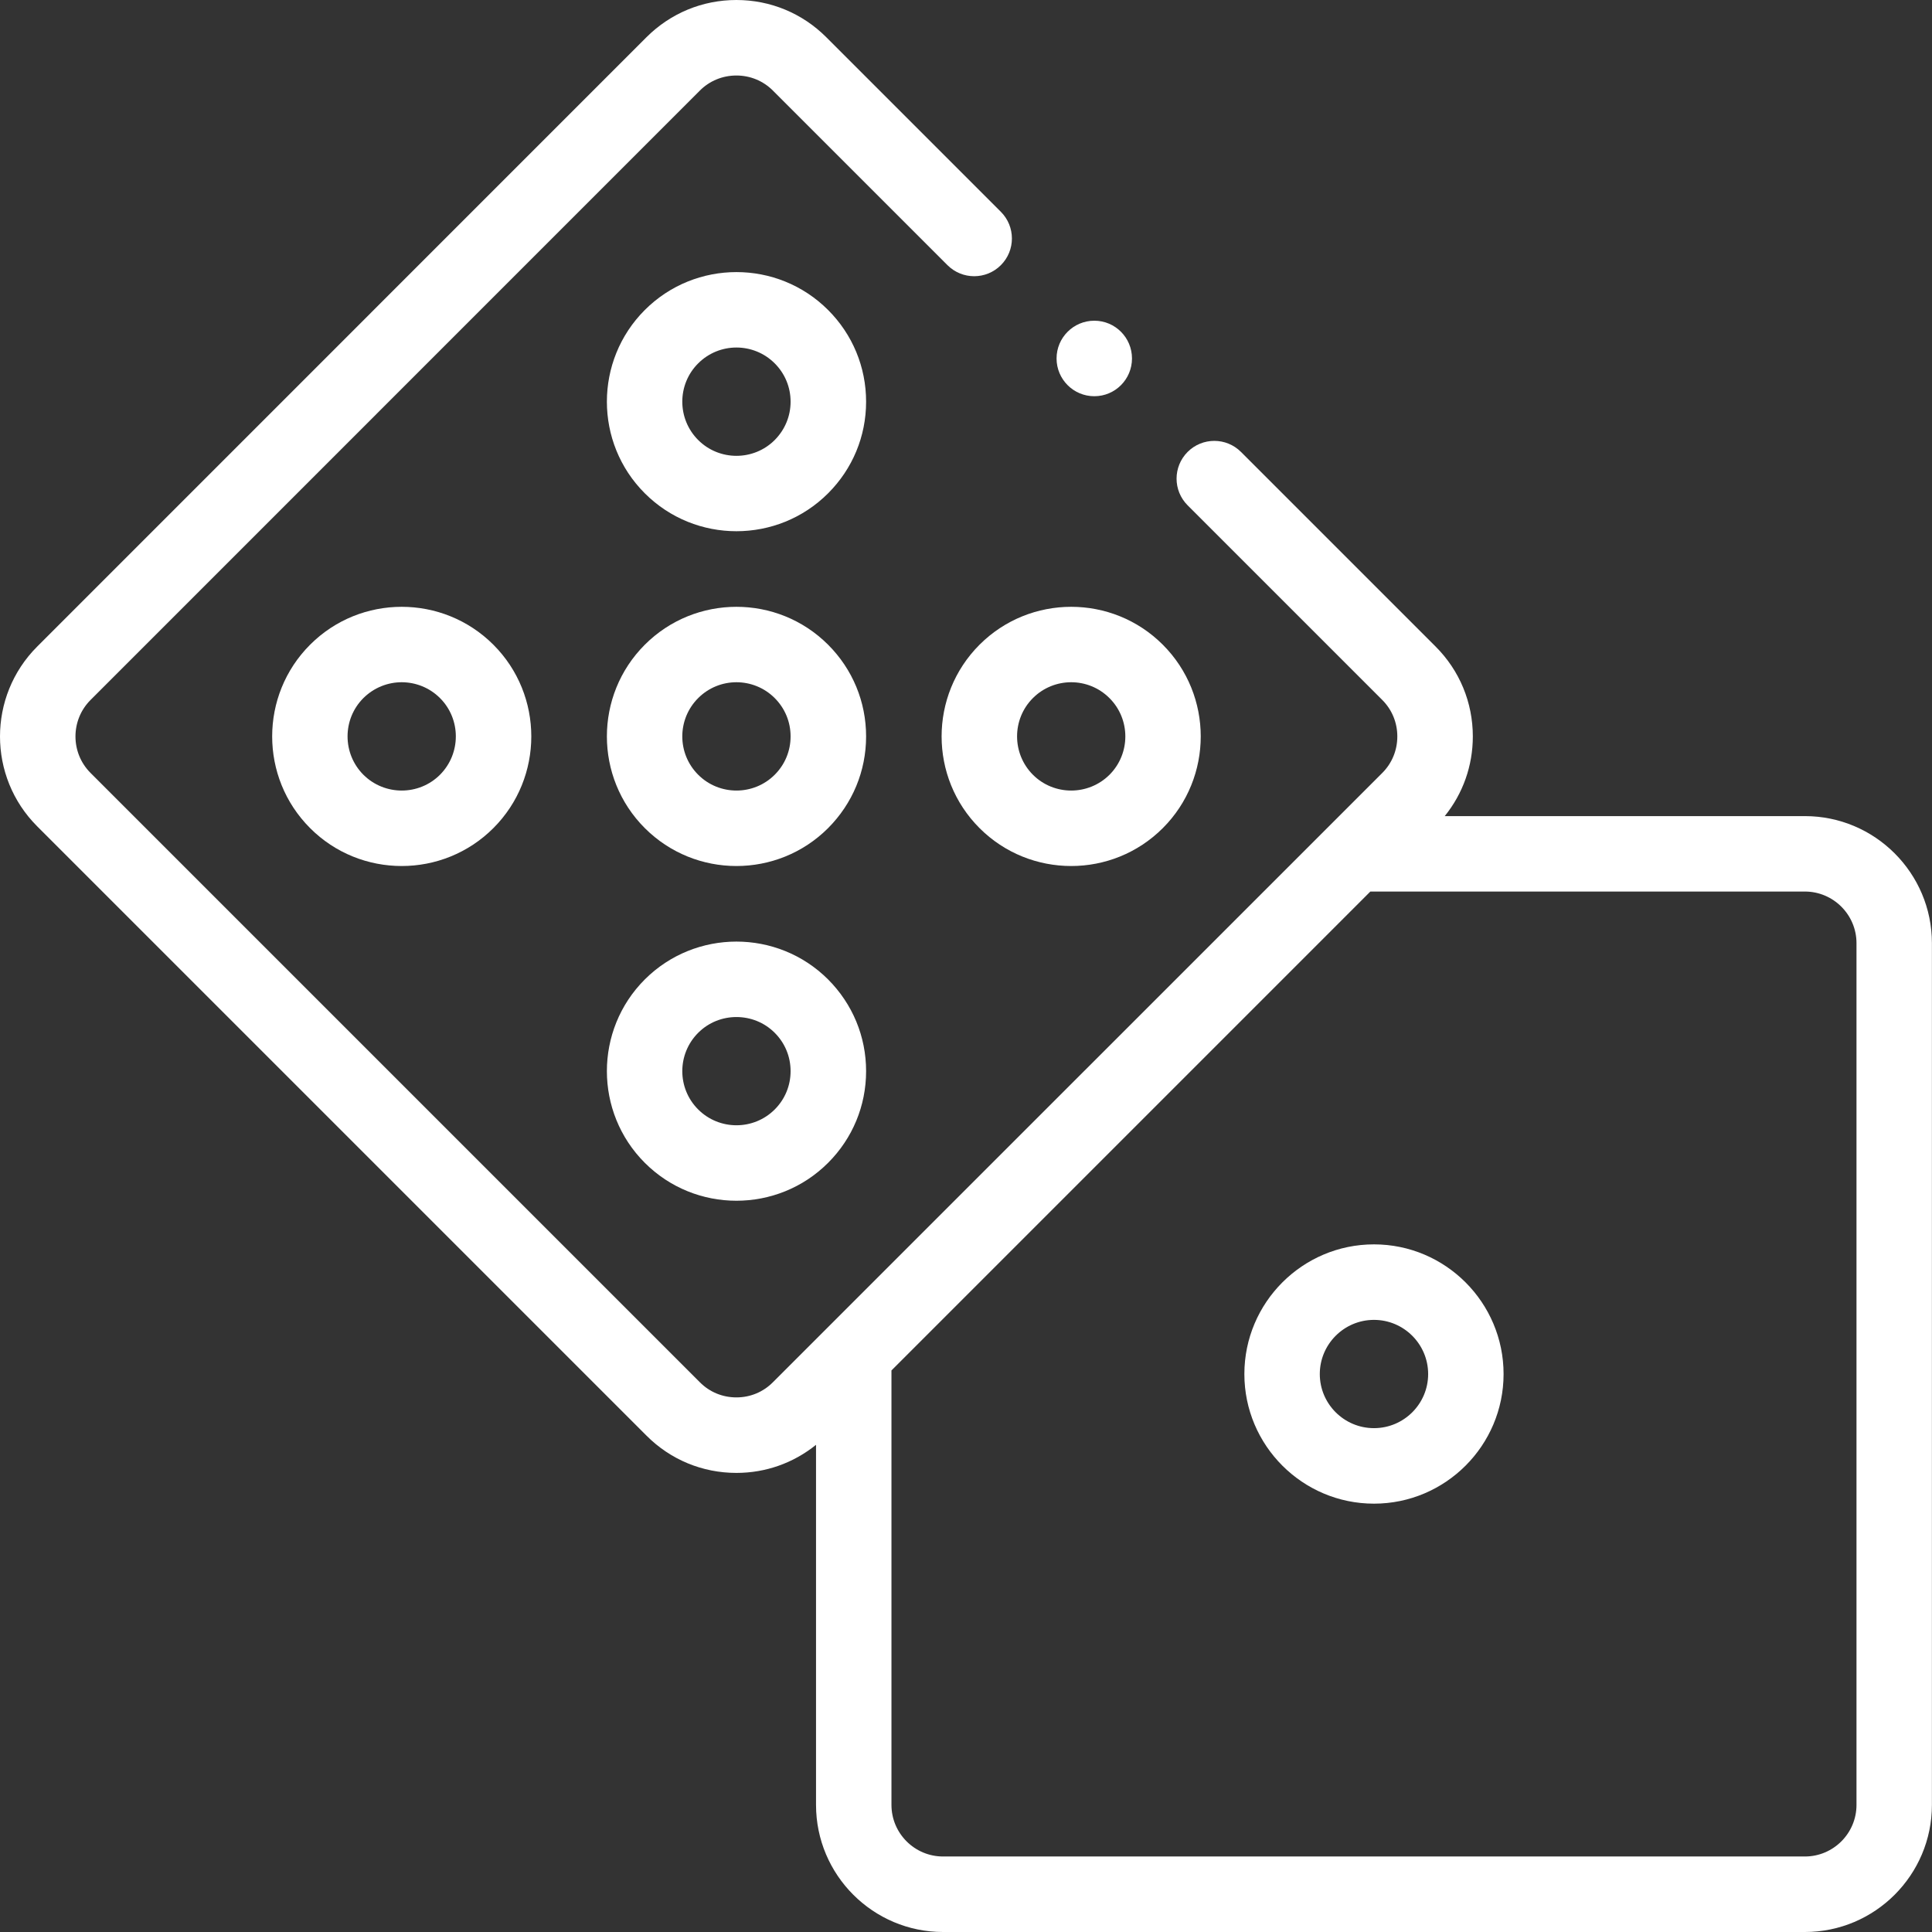 <svg width="24" height="24" viewBox="0 0 24 24" fill="none" xmlns="http://www.w3.org/2000/svg">
<rect x="0" y="0" width="24" height="24" fill="#333333" stroke="none"/>
<g clip-path="url(#clip0_487_189)">
<path d="M22.421 10.138H17.947C18.173 9.858 18.296 9.513 18.296 9.148C18.296 8.727 18.132 8.33 17.834 8.032L15.416 5.614C15.233 5.431 14.936 5.431 14.753 5.614C14.57 5.798 14.57 6.094 14.753 6.277L17.171 8.695C17.292 8.816 17.358 8.977 17.358 9.148C17.358 9.32 17.292 9.481 17.171 9.602L9.601 17.171C9.48 17.293 9.319 17.359 9.148 17.359C8.976 17.359 8.815 17.293 8.694 17.171L1.125 9.602C0.875 9.352 0.875 8.945 1.125 8.695L8.694 1.125C8.815 1.004 8.976 0.938 9.148 0.938C9.319 0.938 9.48 1.004 9.601 1.125L11.77 3.294C11.953 3.477 12.25 3.477 12.433 3.294C12.616 3.111 12.616 2.814 12.433 2.631L10.264 0.462C9.966 0.164 9.569 0 9.148 0C8.726 0 8.33 0.164 8.031 0.462L0.462 8.032C-0.154 8.648 -0.154 9.649 0.462 10.265L8.031 17.834C8.329 18.133 8.726 18.297 9.148 18.297C9.512 18.297 9.857 18.174 10.137 17.948V22.421C10.137 23.292 10.845 24 11.715 24H22.421C23.291 24 23.999 23.292 23.999 22.421V11.716C23.999 10.846 23.291 10.138 22.421 10.138ZM23.062 22.421C23.062 22.775 22.774 23.062 22.421 23.062H11.715C11.362 23.062 11.074 22.775 11.074 22.421V17.024L17.023 11.075H22.421C22.774 11.075 23.062 11.363 23.062 11.716V22.421Z" fill="white"/>
<path d="M17.068 15.458C16.18 15.458 15.458 16.181 15.458 17.069C15.458 17.956 16.18 18.679 17.068 18.679C17.956 18.679 18.678 17.956 18.678 17.069C18.678 16.181 17.956 15.458 17.068 15.458ZM17.068 17.741C16.697 17.741 16.395 17.44 16.395 17.069C16.395 16.698 16.697 16.396 17.068 16.396C17.439 16.396 17.741 16.698 17.741 17.069C17.741 17.44 17.439 17.741 17.068 17.741Z" fill="white"/>
<path d="M10.287 8.009C9.659 7.381 8.638 7.381 8.01 8.009C7.382 8.637 7.382 9.659 8.01 10.287C8.324 10.601 8.736 10.758 9.148 10.758C9.561 10.758 9.973 10.601 10.287 10.287C10.591 9.982 10.759 9.578 10.759 9.148C10.759 8.718 10.591 8.313 10.287 8.009ZM9.624 9.624C9.362 9.886 8.935 9.886 8.673 9.624C8.41 9.361 8.41 8.935 8.673 8.672C8.804 8.541 8.976 8.475 9.148 8.475C9.321 8.475 9.493 8.541 9.624 8.672C9.751 8.799 9.821 8.968 9.821 9.148C9.821 9.328 9.751 9.497 9.624 9.624Z" fill="white"/>
<path d="M8.01 12.167C7.382 12.795 7.382 13.817 8.01 14.445C8.324 14.759 8.736 14.916 9.148 14.916C9.561 14.916 9.973 14.759 10.287 14.445C10.591 14.141 10.759 13.736 10.759 13.306C10.759 12.876 10.591 12.472 10.287 12.167C9.659 11.54 8.638 11.54 8.01 12.167ZM9.821 13.306C9.821 13.486 9.751 13.655 9.624 13.782C9.362 14.044 8.935 14.044 8.673 13.782C8.41 13.52 8.41 13.093 8.673 12.83C8.804 12.699 8.976 12.634 9.148 12.634C9.321 12.634 9.493 12.699 9.624 12.83C9.751 12.957 9.821 13.126 9.821 13.306Z" fill="white"/>
<path d="M10.287 3.851C9.659 3.223 8.638 3.223 8.01 3.851C7.382 4.479 7.382 5.501 8.01 6.128C8.324 6.442 8.736 6.599 9.148 6.599C9.561 6.599 9.973 6.442 10.287 6.128C10.591 5.824 10.759 5.42 10.759 4.99C10.759 4.56 10.591 4.155 10.287 3.851ZM9.624 5.466C9.362 5.728 8.935 5.728 8.673 5.466C8.41 5.203 8.41 4.776 8.673 4.514C8.804 4.383 8.976 4.317 9.148 4.317C9.321 4.317 9.493 4.383 9.624 4.514C9.751 4.641 9.821 4.81 9.821 4.99C9.821 5.169 9.751 5.338 9.624 5.466Z" fill="white"/>
<path d="M3.852 8.009C3.224 8.637 3.224 9.659 3.852 10.287C4.165 10.601 4.578 10.758 4.99 10.758C5.403 10.758 5.815 10.601 6.129 10.287C6.757 9.659 6.757 8.637 6.129 8.009C5.501 7.381 4.479 7.381 3.852 8.009ZM5.466 9.624C5.204 9.886 4.777 9.886 4.514 9.624C4.252 9.361 4.252 8.934 4.514 8.672C4.646 8.541 4.818 8.475 4.99 8.475C5.162 8.475 5.335 8.541 5.466 8.672C5.728 8.934 5.728 9.361 5.466 9.624Z" fill="white"/>
<path d="M12.168 8.009C11.54 8.637 11.54 9.659 12.168 10.287C12.482 10.601 12.894 10.758 13.307 10.758C13.719 10.758 14.131 10.601 14.445 10.287C15.073 9.659 15.073 8.637 14.445 8.009C13.818 7.381 12.796 7.381 12.168 8.009ZM13.783 9.624C13.52 9.886 13.093 9.886 12.831 9.624C12.569 9.361 12.569 8.934 12.831 8.672C12.962 8.541 13.134 8.475 13.307 8.475C13.479 8.475 13.651 8.541 13.782 8.672C14.045 8.934 14.045 9.361 13.783 9.624Z" fill="white"/>
<path d="M13.594 4.922C13.853 4.922 14.062 4.712 14.062 4.453C14.062 4.194 13.853 3.984 13.594 3.984C13.335 3.984 13.125 4.194 13.125 4.453C13.125 4.712 13.335 4.922 13.594 4.922Z" fill="white"/>
</g>
<defs>
<clipPath id="clip0_487_189">
<rect width="24" height="24" fill="white"/>
</clipPath>
</defs>
</svg>
